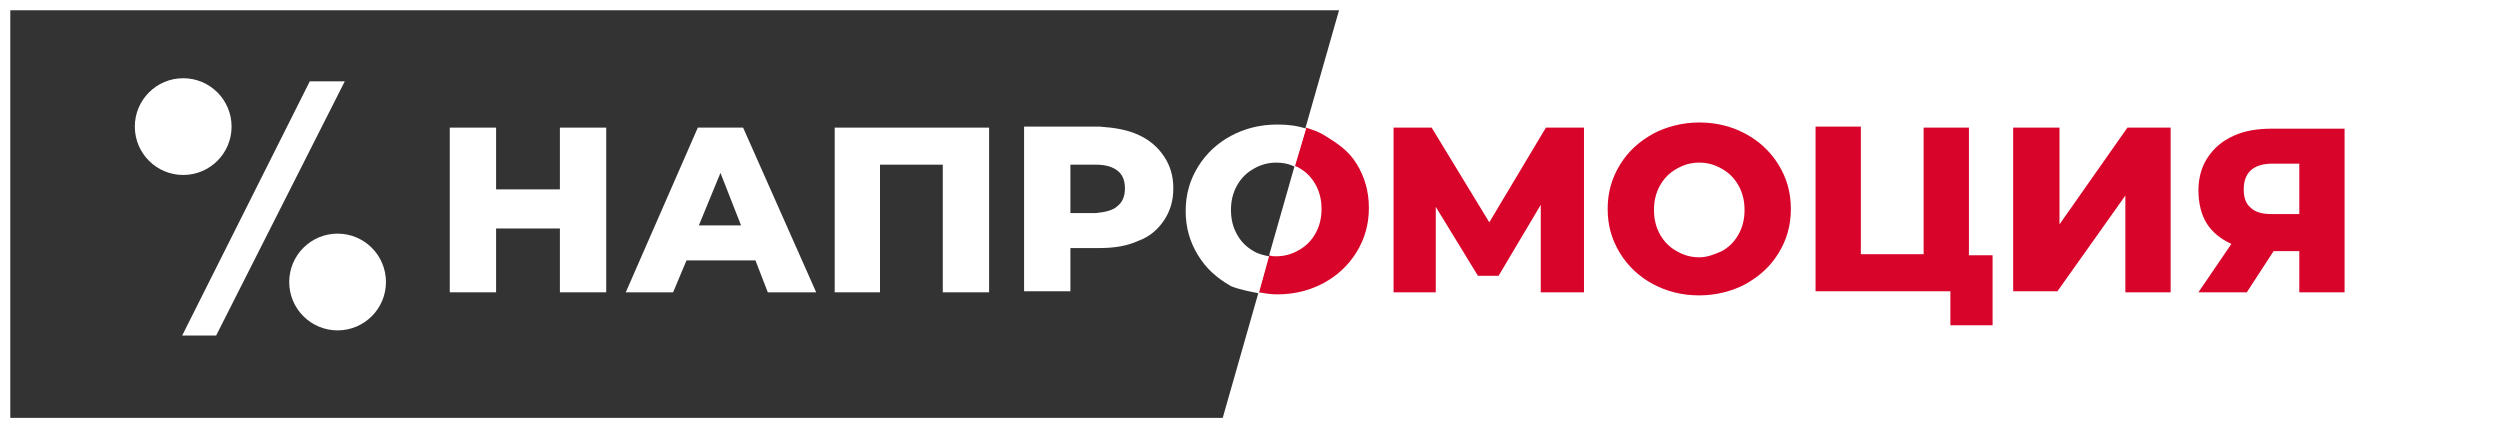 <?xml version="1.0" encoding="utf-8"?>
<!-- Generator: Adobe Illustrator 23.0.1, SVG Export Plug-In . SVG Version: 6.00 Build 0)  -->
<svg version="1.1" id="Layer_1" xmlns="http://www.w3.org/2000/svg" xmlns:xlink="http://www.w3.org/1999/xlink" x="0px" y="0px"
	 viewBox="0 0 242.9 41.6" style="enable-background:new 0 0 242.9 41.6;" xml:space="preserve">
<rect x="0" y="0" width="242.9" height="41.6" fill="#333333" stroke="none"/>
<g>
	<path style="fill:#FFFFFF;" d="M130.4,0L130.4,0H0v41.6h118.5H134h108.9V0H130.4z M1,40.6V1h129.1l-11.3,39.6H1z"/>
	<g>
		<g>
			<path style="fill:#d90429;" d="M149.7,28.4l0-8.5l-4.1,6.9h-2l-4.1-6.7v8.3h-4.1v-16h3.7l5.6,9.2l5.5-9.2h3.7l0,16H149.7z"/>
			<path style="fill:#d90429;" d="M160.6,27.6c-1.3-0.7-2.4-1.7-3.2-3c-0.8-1.3-1.2-2.7-1.2-4.3c0-1.6,0.4-3,1.2-4.3
				c0.8-1.3,1.8-2.2,3.2-3c1.3-0.7,2.9-1.1,4.5-1.1c1.7,0,3.2,0.4,4.5,1.1c1.3,0.7,2.4,1.7,3.2,3c0.8,1.3,1.2,2.7,1.2,4.3
				c0,1.6-0.4,3-1.2,4.3c-0.8,1.3-1.8,2.2-3.2,3c-1.3,0.7-2.9,1.1-4.5,1.1C163.4,28.7,161.9,28.3,160.6,27.6z M167.3,24.4
				c0.7-0.4,1.2-0.9,1.6-1.6c0.4-0.7,0.6-1.5,0.6-2.4c0-0.9-0.2-1.7-0.6-2.4c-0.4-0.7-0.9-1.2-1.6-1.6s-1.4-0.6-2.2-0.6
				s-1.5,0.2-2.2,0.6s-1.2,0.9-1.6,1.6c-0.4,0.7-0.6,1.5-0.6,2.4c0,0.9,0.2,1.7,0.6,2.4c0.4,0.7,0.9,1.2,1.6,1.6s1.4,0.6,2.2,0.6
				S166.6,24.7,167.3,24.4z"/>
			<path style="fill:#d90429;" d="M193.6,24.8v6.8h-4.1v-3.3h-13.1v-16h4.4v12.4h6.1V12.4h4.4v12.4H193.6z"/>
			<path style="fill:#d90429;" d="M195.7,12.4h4.4v9.4l6.6-9.4h4.2v16h-4.4V19l-6.6,9.3h-4.3V12.4z"/>
			<path style="fill:#d90429;" d="M227.8,12.4v16h-4.4v-4h-2.5l-2.6,4h-4.7l3.2-4.7c-1.1-0.5-1.9-1.2-2.4-2s-0.8-1.9-0.8-3.2
				c0-1.2,0.3-2.3,0.9-3.2c0.6-0.9,1.4-1.6,2.5-2.1c1.1-0.5,2.3-0.7,3.8-0.7H227.8z M218,18.4c0,0.8,0.2,1.4,0.7,1.8
				c0.4,0.4,1.1,0.6,2,0.6h2.7v-4.9h-2.6C218.9,15.9,218,16.8,218,18.4z"/>
			<path style="fill:#d90429;" d="M128.6,13.1c-0.5-0.3-1.1-0.5-1.7-0.7l-1.1,3.7c0.1,0.1,0.3,0.1,0.4,0.2c0.7,0.4,1.2,0.9,1.6,1.6
				c0.4,0.7,0.6,1.5,0.6,2.4c0,0.9-0.2,1.7-0.6,2.4s-0.9,1.2-1.6,1.6s-1.4,0.6-2.2,0.6c-0.2,0-0.5,0-0.7-0.1l-1,3.6
				c0.6,0.1,1.1,0.2,1.8,0.2c1.7,0,3.2-0.4,4.5-1.1c1.3-0.7,2.4-1.7,3.2-3s1.2-2.7,1.2-4.3c0-1.6-0.4-3-1.2-4.3
				S129.9,13.9,128.6,13.1z"/>
		</g>
		<g>
			<path style="fill:#FFFFFF;" d="M58.9,12.4v16h-4.5v-6.2h-6.2v6.2h-4.5v-16h4.5v6h6.2v-6H58.9z"/>
			<path style="fill:#FFFFFF;" d="M73.4,25.3h-6.7l-1.3,3.1h-4.6l7-16h4.4l7.1,16h-4.7L73.4,25.3z M72,21.9L70,16.8l-2.1,5.1H72z"/>
			<path style="fill:#FFFFFF;" d="M96.1,12.4v16h-4.5V16h-6.1v12.4h-4.4v-16H96.1z"/>
			<path style="fill:#FFFFFF;" d="M110.6,13.1c1.1,0.5,1.9,1.2,2.5,2.1c0.6,0.9,0.9,1.9,0.9,3.1c0,1.2-0.3,2.2-0.9,3.1
				c-0.6,0.9-1.4,1.6-2.5,2c-1.1,0.5-2.3,0.7-3.8,0.7H104v4.2h-4.5v-16h7.3C108.3,12.4,109.5,12.6,110.6,13.1z M108.6,20
				c0.5-0.4,0.7-1,0.7-1.7c0-0.7-0.2-1.3-0.7-1.7c-0.5-0.4-1.2-0.6-2.1-0.6H104v4.7h2.5C107.5,20.6,108.2,20.4,108.6,20z"/>
			<circle style="fill:#FFFFFF;" cx="17.8" cy="12.3" r="4.7"/>
			<circle style="fill:#FFFFFF;" cx="32.8" cy="27.4" r="4.7"/>
			<polygon style="fill:#FFFFFF;" points="30.1,7.9 33.5,7.9 21,32.6 17.7,32.6 			"/>
			<path style="fill:#FFFFFF;" d="M122.3,28.5l1-3.6c-0.5-0.1-1-0.2-1.5-0.5c-0.7-0.4-1.2-0.9-1.6-1.6s-0.6-1.5-0.6-2.4
				c0-0.9,0.2-1.7,0.6-2.4c0.4-0.7,0.9-1.2,1.6-1.6s1.4-0.6,2.2-0.6c0.6,0,1.2,0.1,1.8,0.4l1.1-3.7c-0.9-0.3-1.8-0.4-2.8-0.4
				c-1.7,0-3.2,0.4-4.5,1.1c-1.3,0.7-2.4,1.7-3.2,3s-1.2,2.7-1.2,4.3c0,1.6,0.4,3,1.2,4.3s1.8,2.2,3.2,3
				C120.3,28.1,121.3,28.3,122.3,28.5z"/>
		</g>
	</g>
</g>
</svg>
